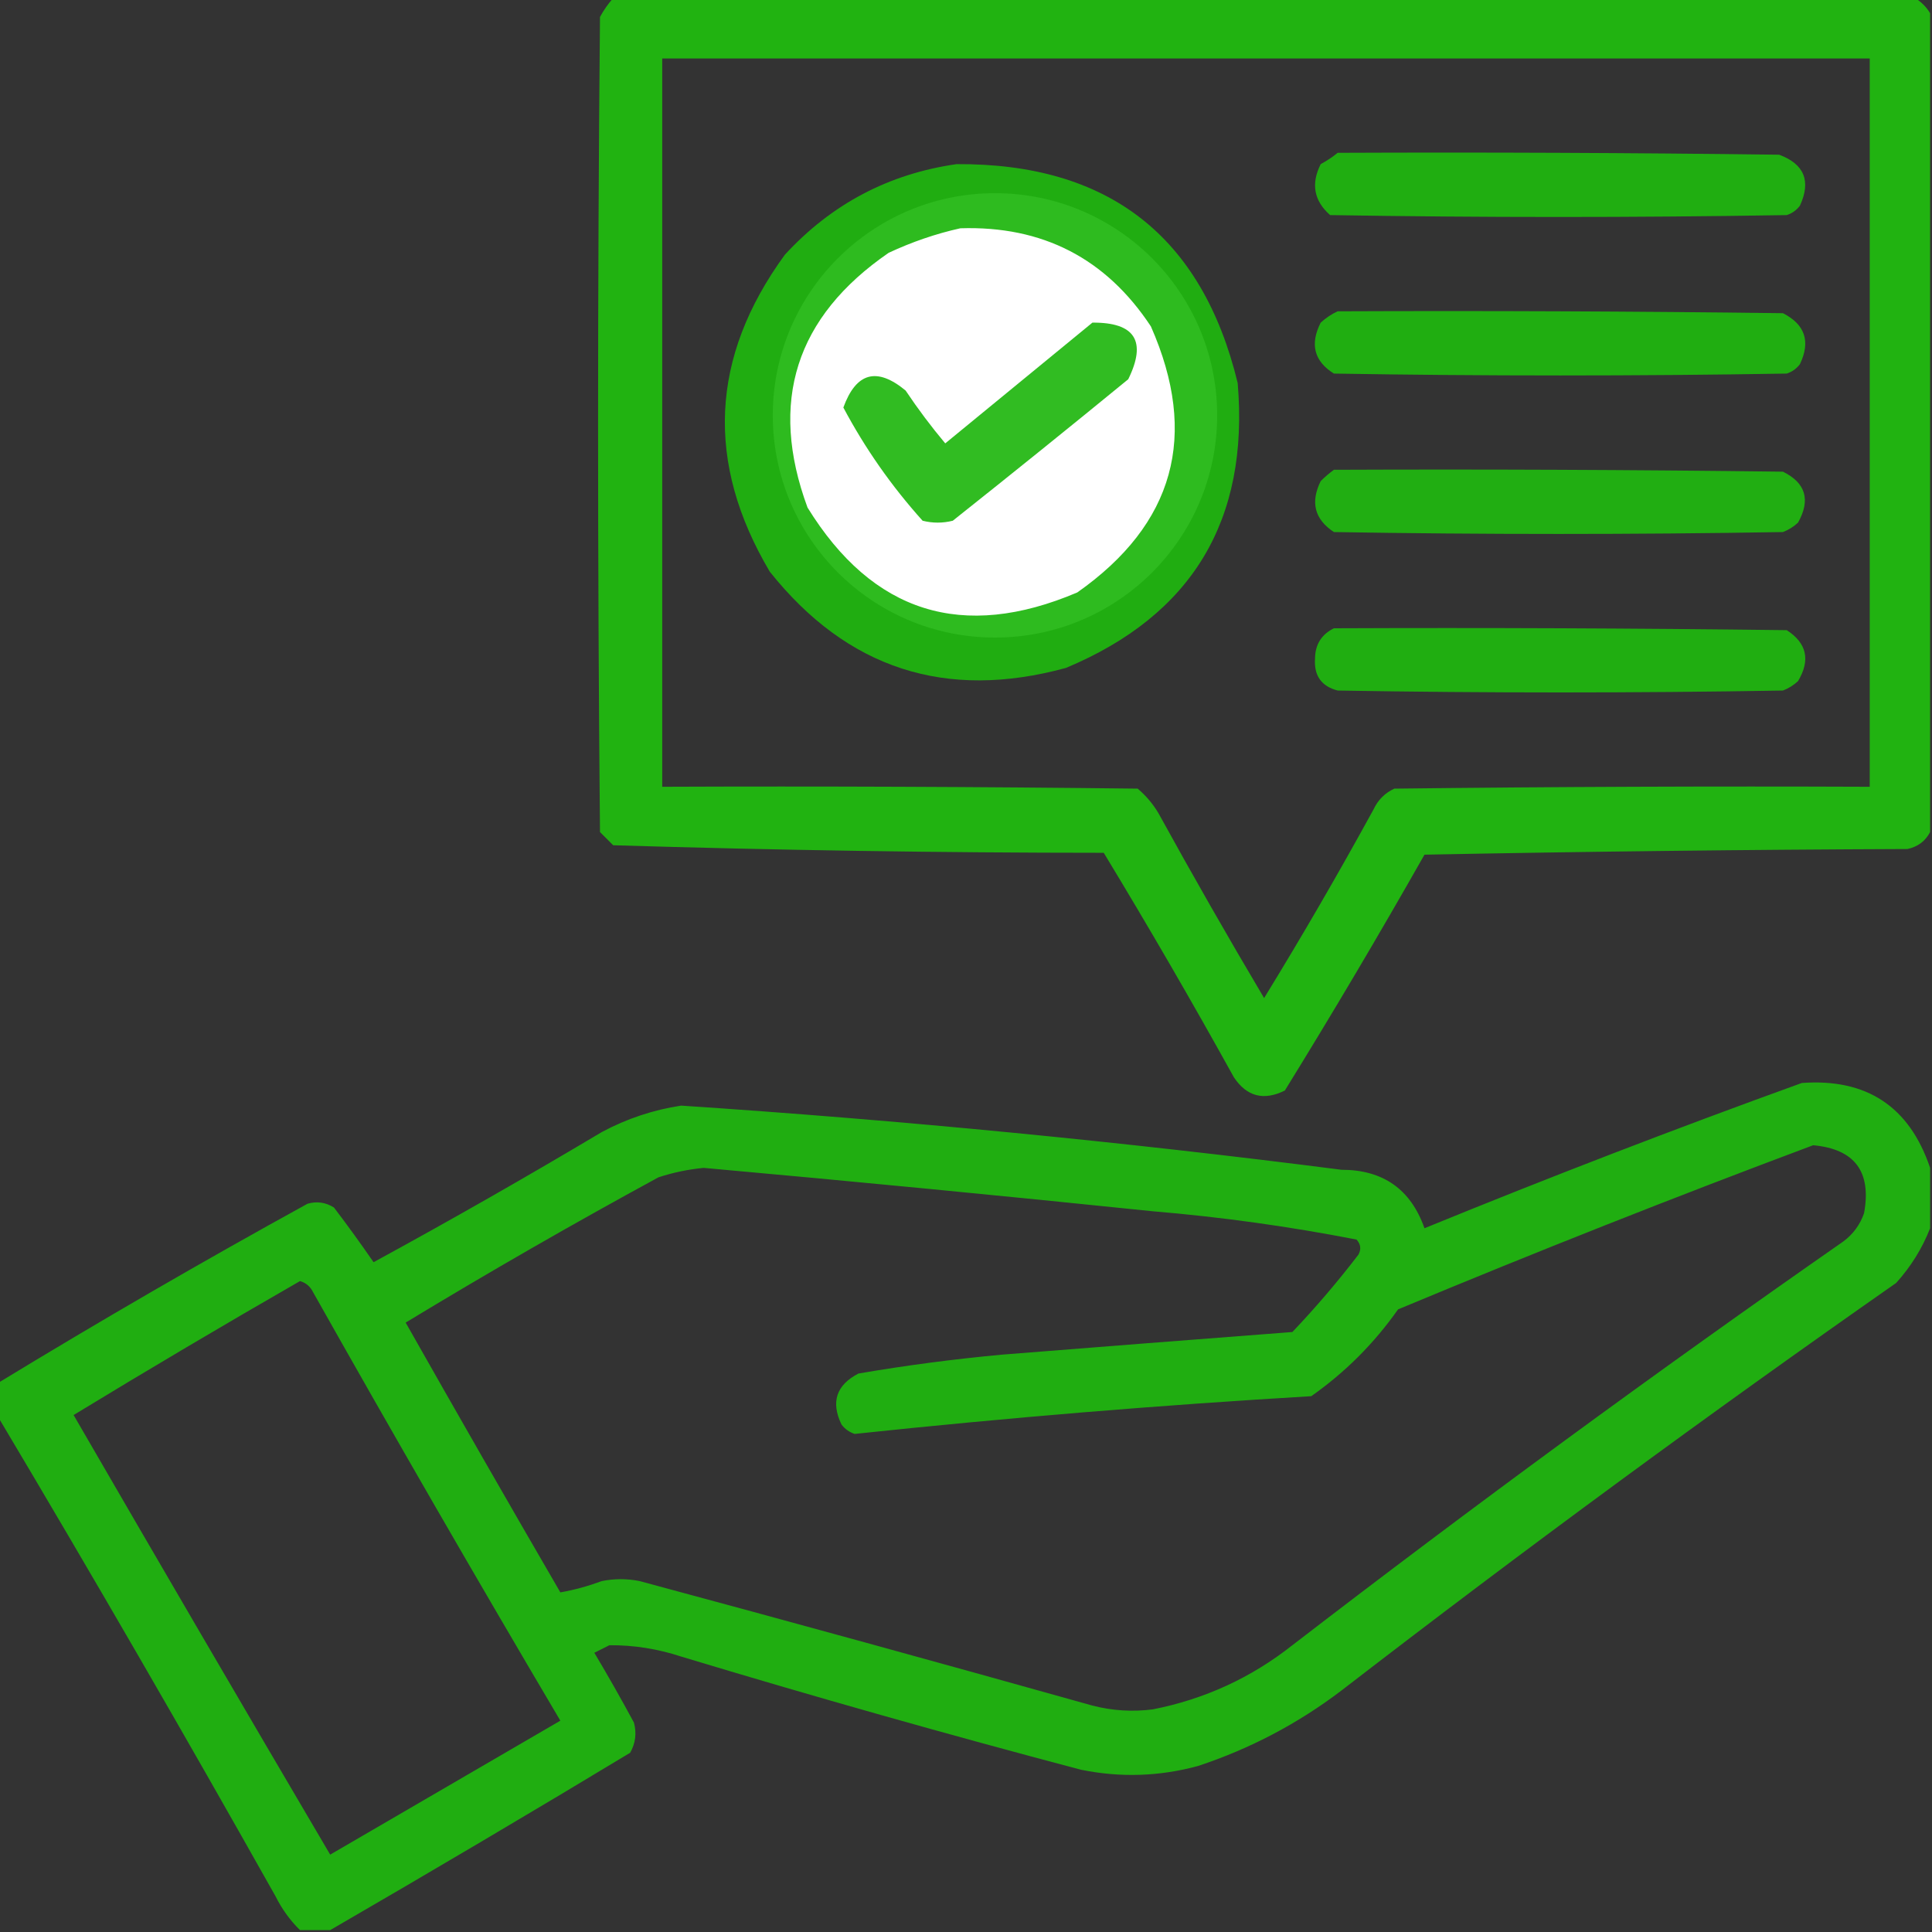 <svg width="100" height="100" viewBox="0 0 100 100" fill="none" xmlns="http://www.w3.org/2000/svg">
<rect x="0" y="0" width="100" height="100" fill="#333333" stroke="none"/>
<g clip-path="url(#clip0_456_540)">
<path opacity="0.965" fill-rule="evenodd" clip-rule="evenodd" d="M31.738 -0.098C54.199 -0.098 76.66 -0.098 99.121 -0.098C99.447 0.098 99.707 0.358 99.902 0.684C99.902 14.811 99.902 28.939 99.902 43.066C99.659 43.535 99.268 43.828 98.731 43.945C90.396 43.978 82.063 44.076 73.731 44.238C71.395 48.356 68.987 52.425 66.504 56.445C65.412 56.988 64.533 56.76 63.867 55.762C61.695 51.84 59.449 47.966 57.129 44.141C48.654 44.138 40.19 44.007 31.738 43.75C31.51 43.522 31.283 43.294 31.055 43.066C30.924 29.004 30.924 14.941 31.055 0.879C31.249 0.523 31.477 0.197 31.738 -0.098ZM34.277 3.027C55.111 3.027 75.944 3.027 96.777 3.027C96.777 15.592 96.777 28.158 96.777 40.723C88.574 40.69 80.371 40.723 72.168 40.82C71.68 41.048 71.322 41.406 71.094 41.895C69.284 45.2 67.396 48.456 65.43 51.66C63.557 48.502 61.734 45.312 59.961 42.09C59.676 41.609 59.318 41.186 58.887 40.82C50.684 40.723 42.481 40.69 34.277 40.723C34.277 28.158 34.277 15.592 34.277 3.027ZM49.707 11.816C53.957 11.679 57.245 13.372 59.57 16.895C62.058 22.539 60.788 27.128 55.762 30.664C49.823 33.193 45.168 31.728 41.797 26.27C39.78 20.797 41.18 16.402 45.996 13.086C47.209 12.519 48.446 12.096 49.707 11.816Z" fill="#20B710"/>
<circle cx="51.5" cy="21.5" r="11.5" fill="white"/>
<path opacity="0.933" fill-rule="evenodd" clip-rule="evenodd" d="M69.238 7.91C76.856 7.878 84.473 7.91 92.09 8.008C93.391 8.494 93.749 9.373 93.164 10.645C92.988 10.879 92.76 11.042 92.481 11.133C84.603 11.263 76.725 11.263 68.848 11.133C68.01 10.396 67.847 9.517 68.359 8.496C68.682 8.32 68.975 8.125 69.238 7.91Z" fill="#20B710"/>
<path opacity="0.93" fill-rule="evenodd" clip-rule="evenodd" d="M49.512 8.496C57.37 8.448 62.221 12.224 64.062 19.824C64.665 26.926 61.702 31.841 55.176 34.57C48.955 36.273 43.844 34.612 39.844 29.59C36.502 23.95 36.762 18.481 40.625 13.184C43.042 10.559 46.004 8.997 49.512 8.496ZM49.707 11.816C48.446 12.096 47.209 12.519 45.996 13.086C41.18 16.402 39.78 20.797 41.797 26.27C45.168 31.728 49.823 33.193 55.762 30.664C60.788 27.128 62.058 22.539 59.57 16.895C57.245 13.371 53.957 11.679 49.707 11.816Z" fill="#20B710"/>
<path opacity="0.932" fill-rule="evenodd" clip-rule="evenodd" d="M69.238 16.113C76.921 16.081 84.603 16.113 92.285 16.211C93.431 16.796 93.724 17.675 93.164 18.848C92.988 19.082 92.76 19.245 92.481 19.336C84.668 19.466 76.856 19.466 69.043 19.336C68.02 18.697 67.792 17.818 68.359 16.699C68.635 16.449 68.927 16.254 69.238 16.113Z" fill="#20B710"/>
<path opacity="0.918" fill-rule="evenodd" clip-rule="evenodd" d="M56.543 16.699C58.748 16.683 59.366 17.659 58.398 19.629C55.389 22.094 52.361 24.535 49.316 26.953C48.795 27.083 48.275 27.083 47.754 26.953C46.143 25.161 44.776 23.208 43.652 21.094C44.312 19.275 45.386 18.982 46.875 20.215C47.513 21.169 48.197 22.08 48.926 22.949C51.473 20.855 54.013 18.772 56.543 16.699Z" fill="#20B710"/>
<path opacity="0.934" fill-rule="evenodd" clip-rule="evenodd" d="M69.043 24.316C76.791 24.284 84.538 24.316 92.285 24.414C93.464 24.996 93.725 25.875 93.066 27.051C92.839 27.262 92.579 27.425 92.285 27.539C84.538 27.669 76.79 27.669 69.043 27.539C68.045 26.882 67.817 26.003 68.359 24.902C68.583 24.68 68.811 24.485 69.043 24.316Z" fill="#20B710"/>
<path opacity="0.932" fill-rule="evenodd" clip-rule="evenodd" d="M69.043 32.52C76.856 32.487 84.668 32.52 92.481 32.617C93.521 33.288 93.716 34.167 93.066 35.254C92.839 35.466 92.579 35.628 92.285 35.742C84.603 35.873 76.921 35.873 69.238 35.742C68.395 35.523 68.004 34.97 68.066 34.082C68.075 33.358 68.401 32.837 69.043 32.52Z" fill="#20B710"/>
<path opacity="0.932" fill-rule="evenodd" clip-rule="evenodd" d="M99.902 60.449C99.902 61.491 99.902 62.533 99.902 63.574C99.495 64.614 98.909 65.558 98.144 66.406C88.41 73.211 78.839 80.243 69.434 87.5C67.182 89.212 64.708 90.514 62.012 91.406C60.008 91.951 57.99 92.016 55.957 91.602C49.021 89.77 42.12 87.817 35.254 85.742C34.041 85.343 32.804 85.148 31.543 85.156C31.283 85.287 31.022 85.417 30.762 85.547C31.47 86.735 32.154 87.94 32.812 89.16C32.96 89.708 32.895 90.228 32.617 90.723C27.459 93.834 22.283 96.894 17.09 99.902C16.569 99.902 16.048 99.902 15.527 99.902C15.01 99.391 14.587 98.805 14.258 98.144C9.566 89.8 4.781 81.532 -0.098 73.34C-0.098 72.754 -0.098 72.168 -0.098 71.582C5.162 68.378 10.5 65.285 15.918 62.305C16.401 62.167 16.856 62.232 17.285 62.5C17.995 63.433 18.678 64.377 19.336 65.332C23.319 63.161 27.258 60.915 31.152 58.594C32.44 57.904 33.808 57.448 35.254 57.227C46.676 57.984 58.069 59.091 69.434 60.547C71.588 60.548 73.02 61.557 73.731 63.574C80.187 60.934 86.698 58.427 93.262 56.055C96.618 55.811 98.831 57.276 99.902 60.449ZM93.848 59.277C95.998 59.472 96.877 60.644 96.484 62.793C96.277 63.391 95.919 63.879 95.41 64.258C85.74 70.998 76.235 77.964 66.894 85.156C64.758 86.843 62.35 87.949 59.668 88.477C58.615 88.612 57.573 88.547 56.543 88.281C48.74 86.092 40.927 83.944 33.105 81.836C32.455 81.706 31.803 81.706 31.152 81.836C30.436 82.1 29.72 82.296 29.004 82.422C26.31 77.783 23.641 73.128 20.996 68.457C25.294 65.852 29.656 63.345 34.082 60.938C34.844 60.687 35.626 60.525 36.426 60.449C44.178 61.146 51.925 61.895 59.668 62.695C63.214 62.992 66.73 63.481 70.215 64.16C70.432 64.399 70.465 64.659 70.312 64.941C69.246 66.333 68.107 67.668 66.894 68.945C61.884 69.328 56.871 69.718 51.855 70.117C49.368 70.347 46.895 70.672 44.434 71.094C43.288 71.688 42.995 72.566 43.555 73.73C43.731 73.965 43.959 74.128 44.238 74.219C52.093 73.385 59.971 72.734 67.871 72.266C69.629 71.029 71.126 69.531 72.363 67.773C79.49 64.802 86.651 61.97 93.848 59.277ZM15.527 66.309C15.835 66.394 16.063 66.589 16.211 66.894C20.401 74.332 24.666 81.721 29.004 89.062C25.033 91.374 21.061 93.685 17.09 95.996C12.641 88.434 8.214 80.85 3.809 73.242C7.695 70.876 11.601 68.565 15.527 66.309Z" fill="#20B710"/>
</g>
<defs>
<clipPath id="clip0_456_540">
<rect width="100" height="100" fill="white"/>
</clipPath>
</defs>
</svg>
